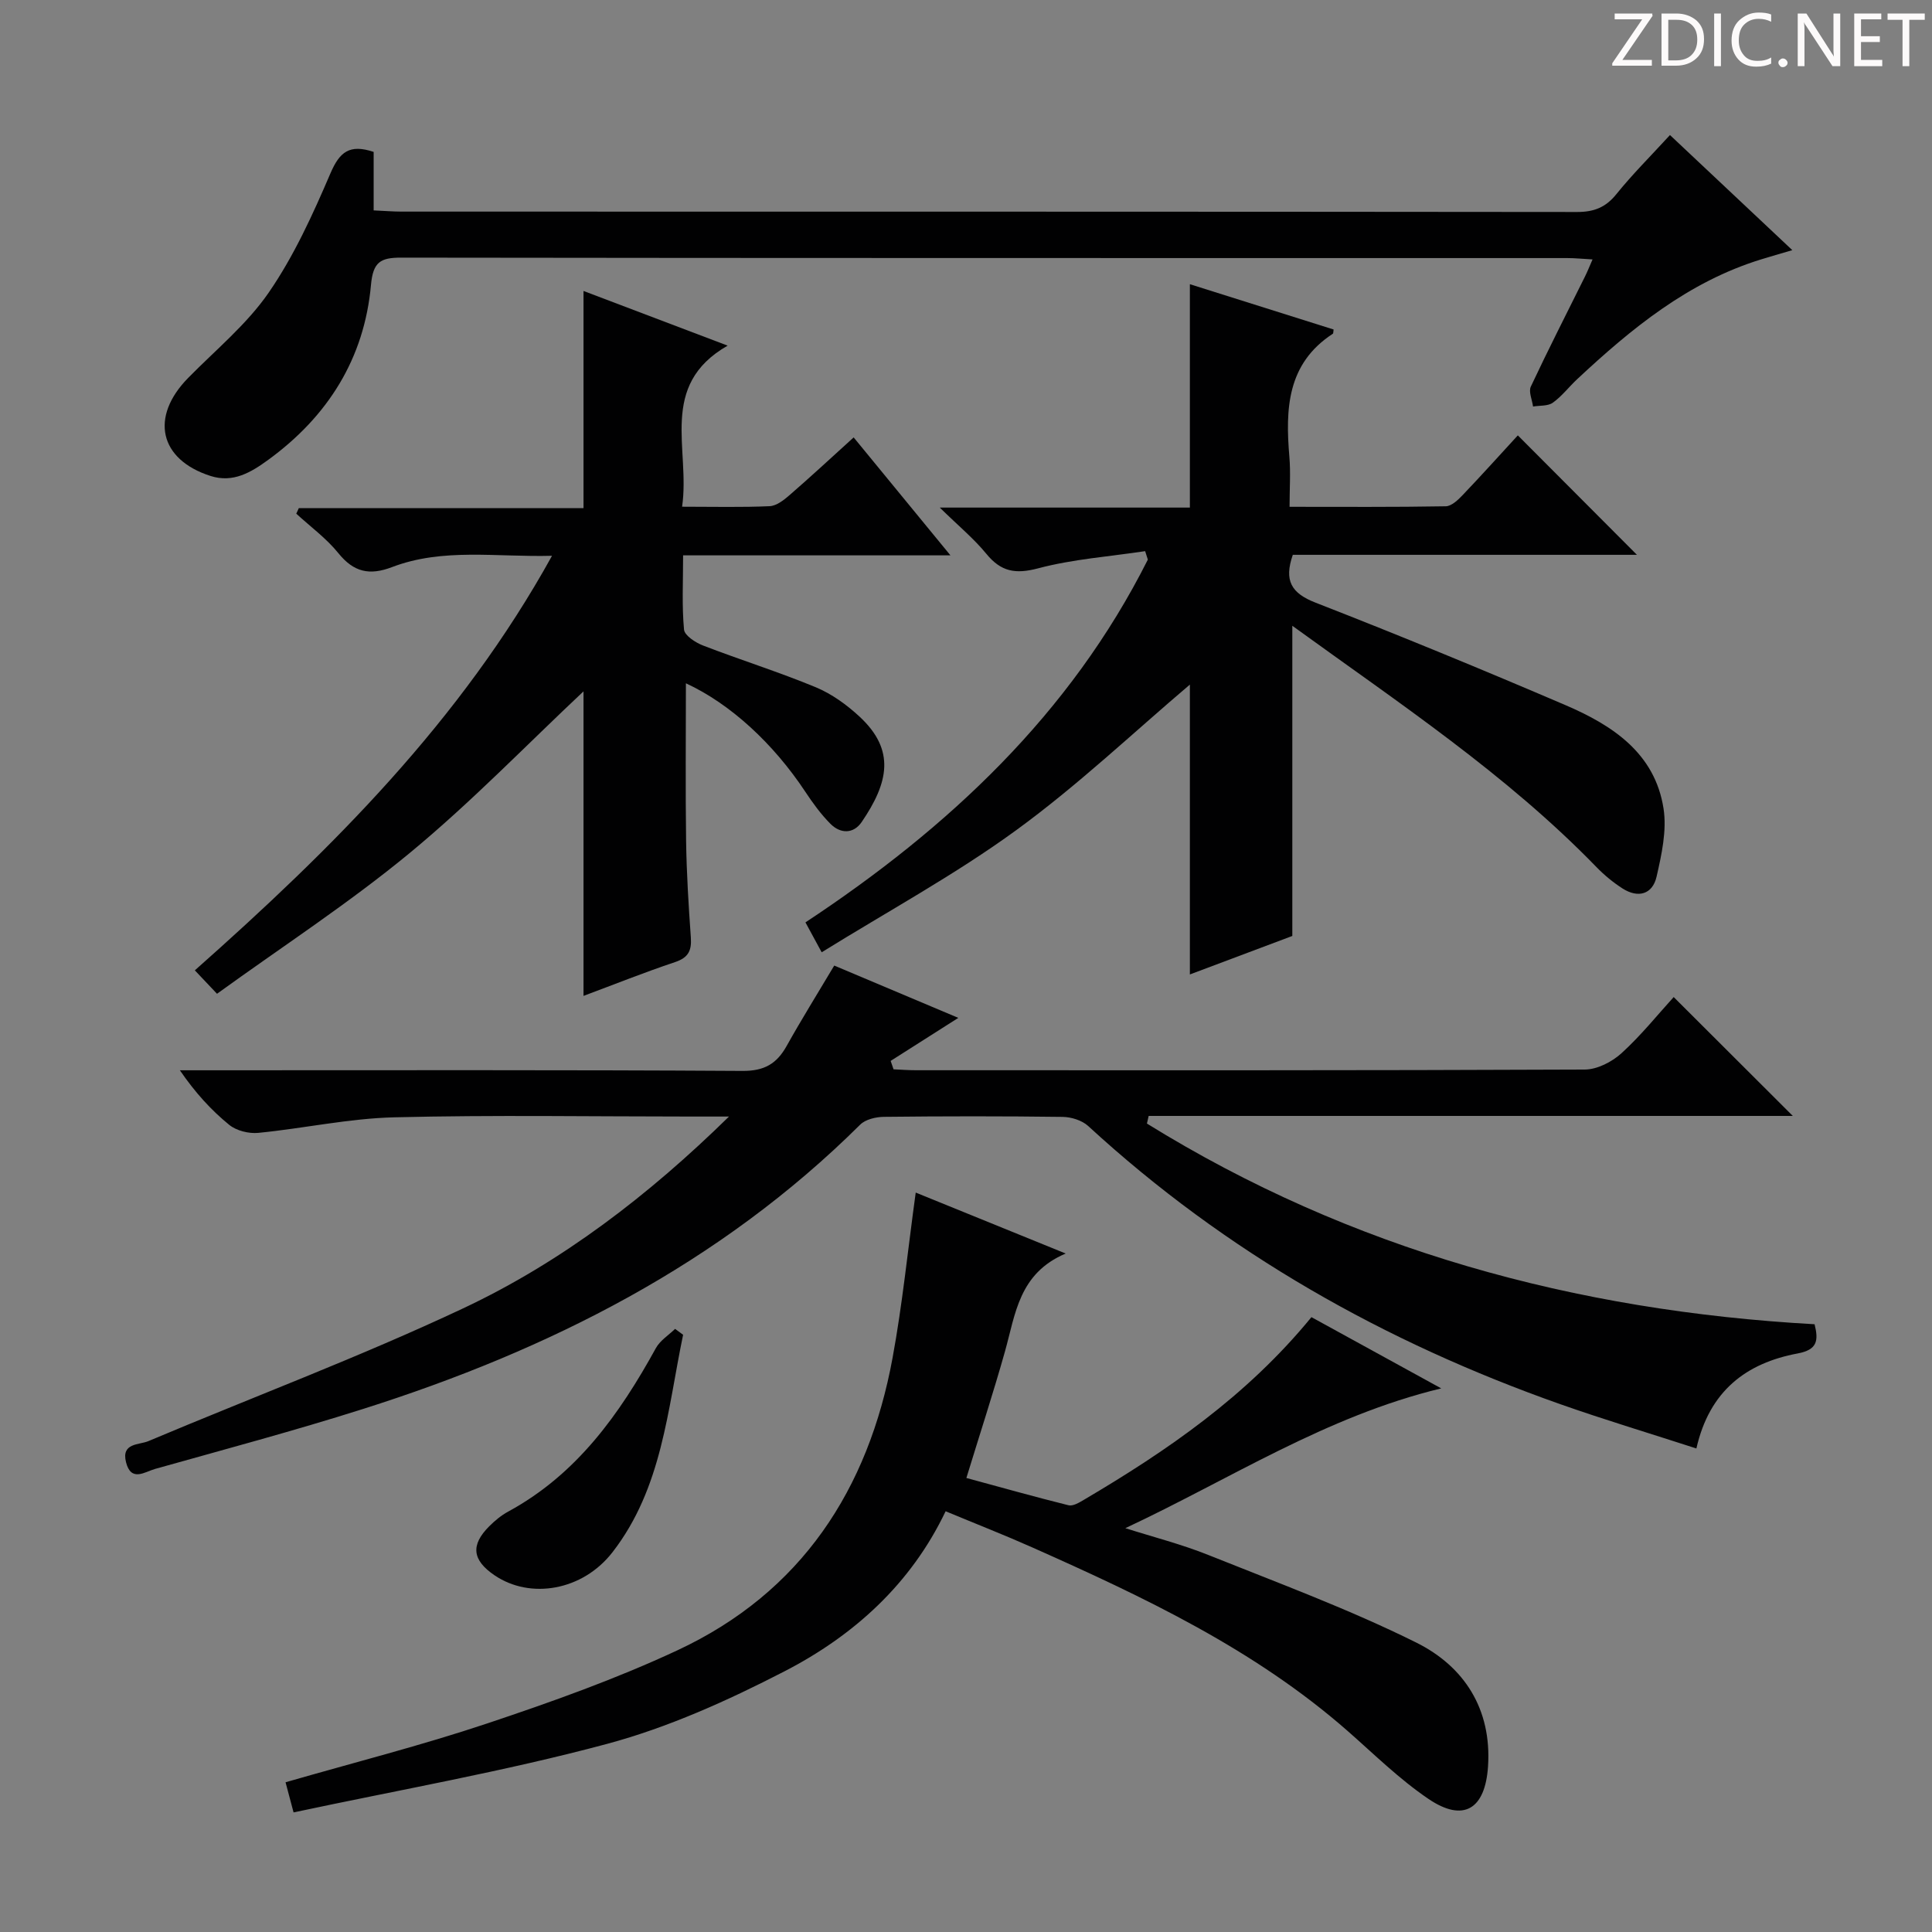 <svg enable-background="new 0 0 400 400" viewBox="0 0 400 400" xmlns="http://www.w3.org/2000/svg"><rect x="0" y="0" width="400" height="400" fill="#808080" stroke="none"/><g fill="#fcfafa"><path d="m342.2 3.2-6.3 9.2h6.1v1.2h-8.2v-.5l6.2-9.1h-5.7v-1.2h7.8v.4z"/><path d="m344 13.7v-10.9h3.1c1.6 0 3 .5 4.1 1.4 1.1 1 1.6 2.2 1.6 3.9s-.5 3-1.6 4-2.5 1.5-4.2 1.5h-3zm1.4-9.6v8.4h1.6c1.4 0 2.5-.4 3.2-1.1.8-.8 1.2-1.8 1.2-3.2s-.4-2.4-1.2-3.1-1.8-1-3.1-1z"/><path d="m356.3 2.8v10.9h-1.4v-10.9z"/><path d="m366.6 13.2c-.8.4-1.8.6-3 .6-1.6 0-2.8-.5-3.7-1.5s-1.4-2.3-1.4-3.9c0-1.7.5-3.2 1.6-4.2s2.4-1.6 4-1.6c1 0 1.9.1 2.6.4v1.5c-.8-.4-1.6-.6-2.6-.6-1.2 0-2.2.4-3 1.2s-1.1 1.9-1.1 3.3c0 1.3.4 2.3 1.1 3.1s1.6 1.1 2.8 1.1c1.1 0 2-.2 2.8-.7v1.3z"/><path d="m368.2 13c0-.3.1-.5.3-.6.2-.2.4-.3.6-.3.3 0 .5.1.7.3s.3.4.3.6-.1.5-.3.6c-.2.2-.4.3-.7.3s-.5-.1-.6-.3c-.2-.2-.3-.4-.3-.6z"/><path d="m381.1 13.7h-1.7l-5.5-8.4c-.2-.2-.3-.5-.4-.7 0 .2.1.8.1 1.5v7.6h-1.4v-10.9h1.8l5.3 8.3c.3.4.4.6.4.8 0-.3-.1-.8-.1-1.6v-7.5h1.4v10.9z"/><path d="m389.7 13.7h-5.8v-10.9h5.6v1.2h-4.2v3.5h3.9v1.2h-3.9v3.7h4.4z"/><path d="m398.4 4.1h-3.1v9.6h-1.4v-9.6h-3.1v-1.3h7.7v1.3z"/></g><path d="m150.93 231.17c-2.61 0-5.23 0-7.84 0-20.5 0-41-.35-61.49.16-9.39.23-18.73 2.3-28.13 3.22-1.96.19-4.51-.44-6.01-1.66-3.72-3.03-7-6.61-10.22-11.3h5.5c37 0 73.99-.1 110.99.13 4.52.03 7.08-1.48 9.14-5.17 3.07-5.5 6.41-10.86 9.85-16.64 8.42 3.55 16.92 7.13 25.69 10.83-4.93 3.14-9.47 6.03-14.01 8.91.2.58.4 1.16.6 1.74 1.54.07 3.08.19 4.62.19 46.16.01 92.32.06 138.48-.14 2.57-.01 5.63-1.58 7.6-3.37 4.04-3.67 7.49-7.98 10.82-11.64 8.32 8.3 16.45 16.42 24.66 24.61-44.26 0-88.81 0-133.36 0-.12.53-.24 1.06-.36 1.58 42.26 26.17 88.75 38.8 138.23 41.55.85 3.41.56 5.29-3.51 6.05-10.59 1.98-18.26 7.7-20.96 19.67-9.62-3.12-18.96-5.92-28.13-9.15-36.34-12.82-69.3-31.4-97.79-57.61-1.29-1.18-3.51-1.87-5.31-1.89-12.33-.16-24.66-.15-36.99-.01-1.66.02-3.8.52-4.9 1.61-29.06 28.85-64.44 46.67-102.96 58.88-14.23 4.51-28.67 8.37-43.05 12.41-2.1.59-4.95 2.78-6-1.4-1.01-4.03 2.69-3.54 4.63-4.36 21.72-9.16 43.83-17.45 65.13-27.47 20.52-9.65 38.52-23.49 55.08-39.73z" fill="#010102"/><path d="m267.56 129.56v64.22c-6.61 2.48-13.83 5.2-21.21 7.97 0-20.62 0-40.77 0-60.01-11.6 9.83-23.16 20.82-35.94 30.13-12.69 9.25-26.61 16.8-40.29 25.29-1.43-2.63-2.27-4.18-3.36-6.19 29.57-19.53 54.79-43.1 70.89-75.11-.19-.58-.37-1.17-.56-1.75-7.41 1.12-14.97 1.65-22.17 3.56-4.72 1.25-7.69.68-10.71-3.01-2.58-3.15-5.78-5.79-9.64-9.57h51.78c0-15.49 0-30.53 0-46.25 9.9 3.12 19.86 6.26 29.76 9.38-.09.56-.05.81-.15.87-9.52 6.2-9.84 15.59-9.01 25.48.28 3.27.04 6.58.04 10.36 11.1 0 21.72.08 32.34-.11 1.19-.02 2.55-1.32 3.51-2.33 4.01-4.21 7.9-8.53 11.41-12.35 8.37 8.39 16.62 16.66 24.66 24.73-23.17 0-47.22 0-71.25 0-1.85 5.34-.33 7.95 4.75 9.92 17.35 6.76 34.57 13.86 51.68 21.19 9.73 4.17 18.55 9.93 20.33 21.44.7 4.54-.4 9.51-1.45 14.11-.84 3.64-3.82 4.48-7.04 2.42-1.94-1.25-3.77-2.75-5.38-4.41-18.68-19.25-40.92-33.98-62.99-49.98z" fill="#010102"/><path d="m142.01 141.47c0 11.16-.11 21.92.04 32.68.1 6.65.51 13.29.98 19.93.19 2.71-.49 4.18-3.26 5.11-6.43 2.15-12.73 4.68-18.96 7 0-21.43 0-42.58 0-63.05-11.66 10.94-23.2 22.91-35.94 33.43-12.65 10.45-26.5 19.45-39.94 29.18-1.88-1.99-3.1-3.28-4.59-4.85 28.45-25.23 55.04-51.62 73.95-85.83-11.62.31-22.59-1.68-33.12 2.34-4.68 1.79-7.94 1.05-11.12-2.89-2.48-3.07-5.78-5.47-8.71-8.17.18-.38.35-.77.53-1.15h58.94c0-15.32 0-30.03 0-44.96 9.36 3.55 19.08 7.24 29.84 11.32-14.44 8.27-7.69 21.43-9.43 33.35 6.55 0 12.34.15 18.11-.11 1.43-.06 2.97-1.27 4.15-2.3 4.38-3.8 8.64-7.75 13.26-11.94 6.56 8 12.93 15.76 20.04 24.42-19.08 0-36.95 0-55.35 0 0 5.46-.27 10.45.19 15.37.12 1.24 2.4 2.71 3.97 3.31 7.73 2.98 15.66 5.46 23.31 8.63 3.3 1.37 6.42 3.63 9.06 6.08 7.51 6.96 5.97 13.7.45 21.81-1.7 2.5-4.41 2.48-6.49.37-1.97-1.98-3.65-4.3-5.2-6.64-6.61-9.99-15.53-18.21-24.71-22.44z" fill="#010102"/><path d="m298.39 287.45c-23.88 5.76-43.8 18.84-65.4 28.94 5.74 1.83 11.62 3.32 17.2 5.56 14.45 5.79 29.12 11.21 43.04 18.13 9.89 4.92 15.64 13.74 14.85 25.65-.59 8.85-5.07 11.64-12.34 6.71-6.01-4.07-11.27-9.27-16.76-14.09-19.29-16.91-42.14-27.69-65.27-37.98-5.75-2.56-11.61-4.85-17.93-7.48-7.19 15.08-19.04 25.76-33.38 33.15-11.73 6.05-24.05 11.61-36.74 15.02-21.25 5.7-43.01 9.51-64.88 14.18-.76-2.86-1.2-4.52-1.66-6.24 14.13-4.08 28.11-7.62 41.75-12.18 13.34-4.46 26.67-9.21 39.4-15.15 25.64-11.97 39.51-33.26 44.53-60.56 2.04-11.07 3.15-22.3 4.79-34.2 9.83 4 19.85 8.07 31.05 12.62-9.72 4.11-10.4 12.57-12.58 20.3-2.42 8.59-5.2 17.08-7.98 26.17 7.13 1.93 14.11 3.9 21.15 5.65.92.23 2.21-.56 3.18-1.13 17.27-10.19 33.69-21.44 47.11-37.82 8.86 4.87 17.87 9.81 26.87 14.75z" fill="#010102"/><path d="m77.36 31.45v12.11c2.27.1 4.03.25 5.78.25 81.13.01 162.26-.01 243.4.08 3.48 0 5.9-.95 8.11-3.69 3.33-4.13 7.12-7.9 11.1-12.24 8.31 7.82 16.5 15.52 25.33 23.83-2.57.76-4.51 1.31-6.45 1.91-15.07 4.64-26.87 14.32-38.12 24.83-1.7 1.59-3.15 3.52-5.02 4.85-1.03.73-2.71.55-4.09.79-.18-1.39-.96-3.06-.46-4.13 3.59-7.65 7.44-15.18 11.2-22.76.5-1 .91-2.04 1.58-3.57-2.05-.11-3.65-.28-5.26-.28-80.47-.01-160.93.02-241.4-.09-4.32-.01-5.82.93-6.25 5.62-1.37 15.26-8.93 27.25-21.27 36.24-3.53 2.57-7.25 4.85-11.96 3.34-10.6-3.4-12.58-12.2-4.62-20.3 5.68-5.79 12.14-11.08 16.68-17.67 5.23-7.59 9.14-16.2 12.79-24.72 1.9-4.41 3.94-6.06 8.93-4.4z" fill="#010102"/><path d="m141.43 276.35c-3.23 15.52-4.33 31.75-14.62 45.02-6.17 7.96-16.99 9.82-24.42 4.78-4.62-3.14-5-6.25-1.1-10.15 1.16-1.16 2.48-2.26 3.92-3.04 14.19-7.7 23.05-20.15 30.59-33.86.87-1.57 2.62-2.66 3.97-3.97.55.41 1.1.82 1.66 1.22z" fill="#010102"/></svg>